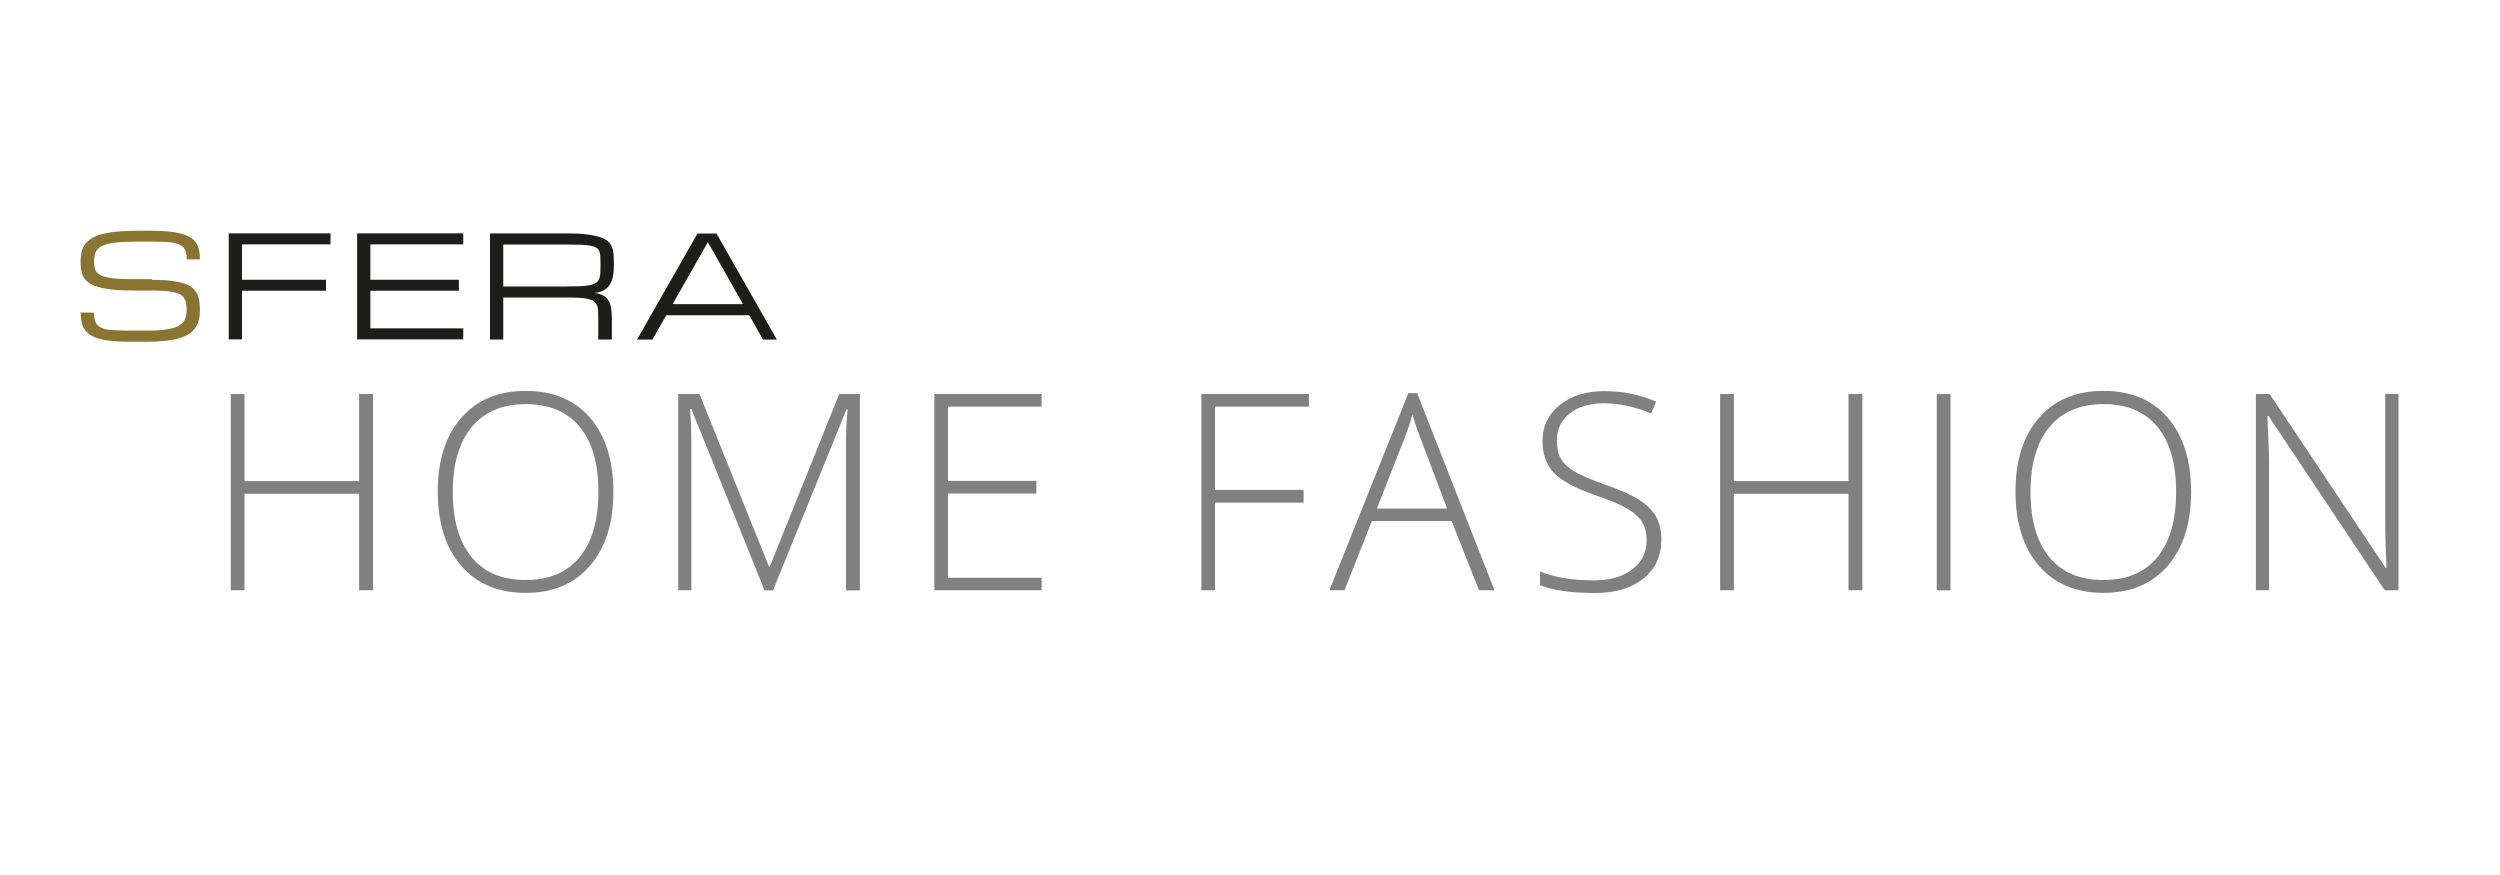 <?xml version="1.0" encoding="utf-8"?>
<!-- Generator: Adobe Illustrator 16.0.0, SVG Export Plug-In . SVG Version: 6.00 Build 0)  -->
<!DOCTYPE svg PUBLIC "-//W3C//DTD SVG 1.1//EN" "http://www.w3.org/Graphics/SVG/1.1/DTD/svg11.dtd">
<svg version="1.1" id="Ebene_1" xmlns="http://www.w3.org/2000/svg" xmlns:xlink="http://www.w3.org/1999/xlink" x="0px" y="0px"
	 width="200px" height="70px" viewBox="-20 0 200 70" enable-background="new -20 0 200 70" xml:space="preserve">
<rect x="-20" fill="#FFFFFF" width="200" height="70"/>
<g>
	<g>
		<path fill="#897431" d="M-7.85,22.39c0.58,0,1.08,0.02,1.5,0.07c0.42,0.05,0.77,0.12,1.05,0.21s0.51,0.21,0.68,0.35
			s0.3,0.3,0.39,0.48c0.09,0.18,0.15,0.38,0.18,0.6c0.03,0.22,0.04,0.46,0.04,0.72c0,0.26-0.02,0.5-0.07,0.72
			c-0.05,0.23-0.13,0.43-0.25,0.62c-0.12,0.19-0.28,0.35-0.48,0.5c-0.2,0.15-0.46,0.27-0.77,0.37c-0.31,0.1-0.69,0.18-1.13,0.23
			c-0.44,0.05-0.96,0.08-1.54,0.08h-1.42c-0.53,0-1-0.02-1.39-0.06s-0.74-0.1-1.03-0.19c-0.29-0.08-0.52-0.19-0.71-0.31
			c-0.19-0.13-0.34-0.28-0.45-0.45c-0.11-0.17-0.19-0.37-0.23-0.59c-0.04-0.22-0.07-0.46-0.07-0.73h1.06c0,0.34,0.05,0.6,0.14,0.79
			s0.25,0.33,0.48,0.43c0.22,0.1,0.51,0.16,0.87,0.18c0.36,0.02,0.8,0.04,1.33,0.04h1.42c0.62,0,1.13-0.03,1.54-0.09
			s0.74-0.15,0.98-0.28s0.41-0.3,0.51-0.51c0.1-0.21,0.15-0.46,0.15-0.77c0-0.3-0.03-0.55-0.1-0.75c-0.07-0.2-0.2-0.36-0.4-0.48
			c-0.2-0.12-0.48-0.2-0.85-0.25c-0.37-0.05-0.84-0.08-1.43-0.08h-1.46c-0.65,0-1.2-0.02-1.67-0.07s-0.85-0.12-1.16-0.21
			c-0.31-0.09-0.56-0.2-0.75-0.34c-0.19-0.13-0.33-0.29-0.43-0.46s-0.16-0.37-0.19-0.58c-0.03-0.21-0.04-0.44-0.04-0.69
			c0-0.26,0.02-0.5,0.07-0.72c0.05-0.22,0.13-0.42,0.26-0.6c0.13-0.18,0.3-0.34,0.51-0.48c0.22-0.14,0.5-0.26,0.84-0.35
			c0.34-0.09,0.75-0.17,1.23-0.21c0.48-0.05,1.04-0.07,1.69-0.07h1.06c0.53,0,1,0.02,1.39,0.06c0.4,0.04,0.74,0.1,1.03,0.18
			c0.29,0.08,0.53,0.19,0.72,0.31c0.19,0.12,0.34,0.27,0.45,0.44c0.11,0.17,0.19,0.37,0.23,0.58c0.04,0.22,0.07,0.46,0.07,0.72
			h-1.06c0-0.33-0.05-0.59-0.14-0.78c-0.1-0.19-0.25-0.33-0.48-0.42c-0.22-0.09-0.51-0.15-0.87-0.18c-0.36-0.02-0.81-0.04-1.34-0.04
			h-1.06c-0.71,0-1.29,0.02-1.75,0.07s-0.82,0.13-1.08,0.25c-0.27,0.12-0.45,0.28-0.55,0.48c-0.1,0.2-0.15,0.45-0.15,0.75
			c0,0.18,0.01,0.35,0.04,0.49c0.03,0.14,0.08,0.27,0.16,0.38c0.08,0.11,0.19,0.2,0.33,0.27c0.14,0.07,0.33,0.13,0.57,0.18
			s0.52,0.08,0.87,0.1c0.34,0.02,0.75,0.03,1.22,0.03H-7.85z"/>
		<path fill="#1D1D1B" d="M-1.7,27.16v-8.49h8.14v0.88h-7.08v2.83h6.72v0.88h-6.72v3.89H-1.7z"/>
		<path fill="#1D1D1B" d="M8.57,27.16v-8.49h8.49v0.88H9.63v2.83h7.08v0.88H9.63v3.01h7.43v0.88H8.57z"/>
		<path fill="#1D1D1B" d="M28.92,27.16h-1.06v-1.59c0-0.26,0-0.48-0.01-0.67c-0.01-0.19-0.04-0.35-0.09-0.48
			c-0.05-0.13-0.14-0.24-0.25-0.32s-0.28-0.14-0.49-0.19s-0.48-0.07-0.8-0.09s-0.72-0.02-1.19-0.02h-4.77v3.36h-1.06v-8.49h6.01
			c0.65,0,1.19,0.02,1.64,0.07c0.44,0.05,0.81,0.12,1.1,0.21c0.29,0.09,0.51,0.21,0.67,0.34c0.16,0.14,0.27,0.3,0.34,0.48
			c0.07,0.18,0.11,0.39,0.13,0.62c0.01,0.23,0.02,0.48,0.02,0.76c0,0.35-0.02,0.66-0.07,0.93s-0.13,0.49-0.25,0.68
			c-0.12,0.19-0.27,0.34-0.47,0.45c-0.2,0.11-0.44,0.19-0.73,0.23c0.29,0.04,0.53,0.12,0.71,0.23c0.18,0.11,0.31,0.25,0.41,0.43
			c0.1,0.18,0.16,0.39,0.19,0.63s0.05,0.52,0.05,0.83V27.16z M20.26,22.92h4.95c0.47,0,0.87-0.01,1.19-0.02
			c0.32-0.02,0.59-0.05,0.8-0.09c0.21-0.04,0.37-0.11,0.49-0.19s0.2-0.19,0.25-0.32c0.05-0.13,0.08-0.29,0.09-0.48
			s0.01-0.41,0.01-0.67c0-0.24,0-0.45-0.01-0.62c-0.01-0.17-0.04-0.32-0.09-0.44c-0.05-0.12-0.14-0.21-0.25-0.28
			s-0.28-0.12-0.49-0.16s-0.48-0.06-0.8-0.07c-0.32-0.01-0.72-0.02-1.19-0.02h-4.95V22.92z"/>
		<path fill="#1D1D1B" d="M39.94,25.22H33.3l-1.11,1.95h-1.23l4.84-8.49h1.52l4.83,8.49h-1.11L39.94,25.22z M39.44,24.33l-2.81-4.96
			l-2.82,4.96H39.44z"/>
	</g>
</g>
<g>
	<g>
		<path fill="#808080" d="M9.83,47.22H8.73V39.5h-9.17v7.72h-1.1V31.52h1.1v6.97h9.17v-6.97h1.11V47.22z"/>
		<path fill="#808080" d="M29.07,39.35c0,2.49-0.62,4.46-1.87,5.91c-1.25,1.45-2.96,2.17-5.16,2.17c-2.18,0-3.9-0.73-5.15-2.17
			c-1.25-1.45-1.87-3.43-1.87-5.94c0-2.5,0.63-4.47,1.89-5.9c1.26-1.44,2.97-2.15,5.15-2.15c2.19,0,3.91,0.72,5.15,2.16
			C28.45,34.88,29.07,36.85,29.07,39.35z M16.22,39.35c0,2.25,0.5,3.99,1.5,5.21c1,1.23,2.44,1.84,4.32,1.84
			c1.89,0,3.34-0.61,4.33-1.83c1-1.22,1.5-2.96,1.5-5.23c0-2.26-0.5-4-1.5-5.2c-1-1.21-2.44-1.81-4.31-1.81
			c-1.87,0-3.31,0.61-4.32,1.83C16.73,35.38,16.22,37.11,16.22,39.35z"/>
		<path fill="#808080" d="M41.16,47.22l-5.85-14.5h-0.09c0.06,0.89,0.09,1.8,0.09,2.73v11.77h-1.05V31.52h1.7l5.56,13.81h0.06
			l5.56-13.81h1.65v15.71h-1.11v-11.9c0-0.83,0.04-1.69,0.13-2.58h-0.09l-5.88,14.48H41.16z"/>
		<path fill="#808080" d="M63.33,47.22h-8.58V31.52h8.58v1.01h-7.49v5.94h7.07v1.01h-7.07v6.74h7.49V47.22z"/>
		<path fill="#808080" d="M77.21,47.22h-1.1V31.52h8.6v1.01h-7.51v6.66h7.09v1.02h-7.09V47.22z"/>
		<path fill="#808080" d="M96.13,41.68h-6.38l-2.19,5.54h-1.21l6.32-15.77h0.7l6.19,15.77h-1.24L96.13,41.68z M90.15,40.69h5.62
			l-2.14-5.66c-0.18-0.44-0.39-1.06-0.64-1.85c-0.19,0.69-0.4,1.31-0.63,1.87L90.15,40.69z"/>
		<path fill="#808080" d="M112.91,43.17c0,1.31-0.48,2.35-1.45,3.12c-0.96,0.77-2.24,1.15-3.84,1.15c-1.92,0-3.39-0.21-4.42-0.63
			v-1.1c1.13,0.48,2.57,0.72,4.33,0.72c1.29,0,2.31-0.3,3.07-0.89c0.76-0.59,1.13-1.37,1.13-2.33c0-0.59-0.13-1.09-0.38-1.48
			s-0.66-0.75-1.22-1.07s-1.4-0.67-2.49-1.04c-1.6-0.55-2.71-1.15-3.32-1.79c-0.61-0.64-0.92-1.49-0.92-2.56
			c0-1.17,0.46-2.13,1.38-2.87c0.92-0.74,2.1-1.11,3.55-1.11c1.48,0,2.86,0.28,4.16,0.84l-0.4,0.95c-1.3-0.54-2.55-0.82-3.74-0.82
			c-1.16,0-2.08,0.27-2.77,0.81s-1.03,1.27-1.03,2.19c0,0.58,0.11,1.06,0.32,1.43c0.21,0.37,0.56,0.71,1.04,1
			c0.48,0.3,1.3,0.65,2.47,1.07c1.22,0.42,2.14,0.83,2.76,1.23c0.62,0.4,1.07,0.85,1.35,1.35
			C112.77,41.85,112.91,42.46,112.91,43.17z"/>
		<path fill="#808080" d="M128.99,47.22h-1.11V39.5h-9.17v7.72h-1.1V31.52h1.1v6.97h9.17v-6.97h1.11V47.22z"/>
		<path fill="#808080" d="M134.94,47.22V31.52h1.1v15.71H134.94z"/>
		<path fill="#808080" d="M155.29,39.35c0,2.49-0.62,4.46-1.87,5.91c-1.25,1.45-2.96,2.17-5.16,2.17c-2.18,0-3.9-0.73-5.15-2.17
			c-1.25-1.45-1.87-3.43-1.87-5.94c0-2.5,0.63-4.47,1.89-5.9c1.26-1.44,2.97-2.15,5.15-2.15c2.19,0,3.91,0.72,5.15,2.16
			C154.67,34.88,155.29,36.85,155.29,39.35z M142.44,39.35c0,2.25,0.5,3.99,1.5,5.21c1,1.23,2.44,1.84,4.32,1.84
			c1.89,0,3.34-0.61,4.33-1.83c1-1.22,1.5-2.96,1.5-5.23c0-2.26-0.5-4-1.5-5.2c-1-1.21-2.44-1.81-4.31-1.81
			c-1.87,0-3.31,0.61-4.32,1.83C142.95,35.38,142.44,37.11,142.44,39.35z"/>
		<path fill="#808080" d="M171.89,47.22h-1.11l-9.3-13.94h-0.09c0.09,1.66,0.13,2.92,0.13,3.76v10.18h-1.05V31.52h1.1l9.29,13.92
			h0.06c-0.06-1.29-0.1-2.51-0.1-3.67V31.52h1.06V47.22z"/>
	</g>
</g>
</svg>
